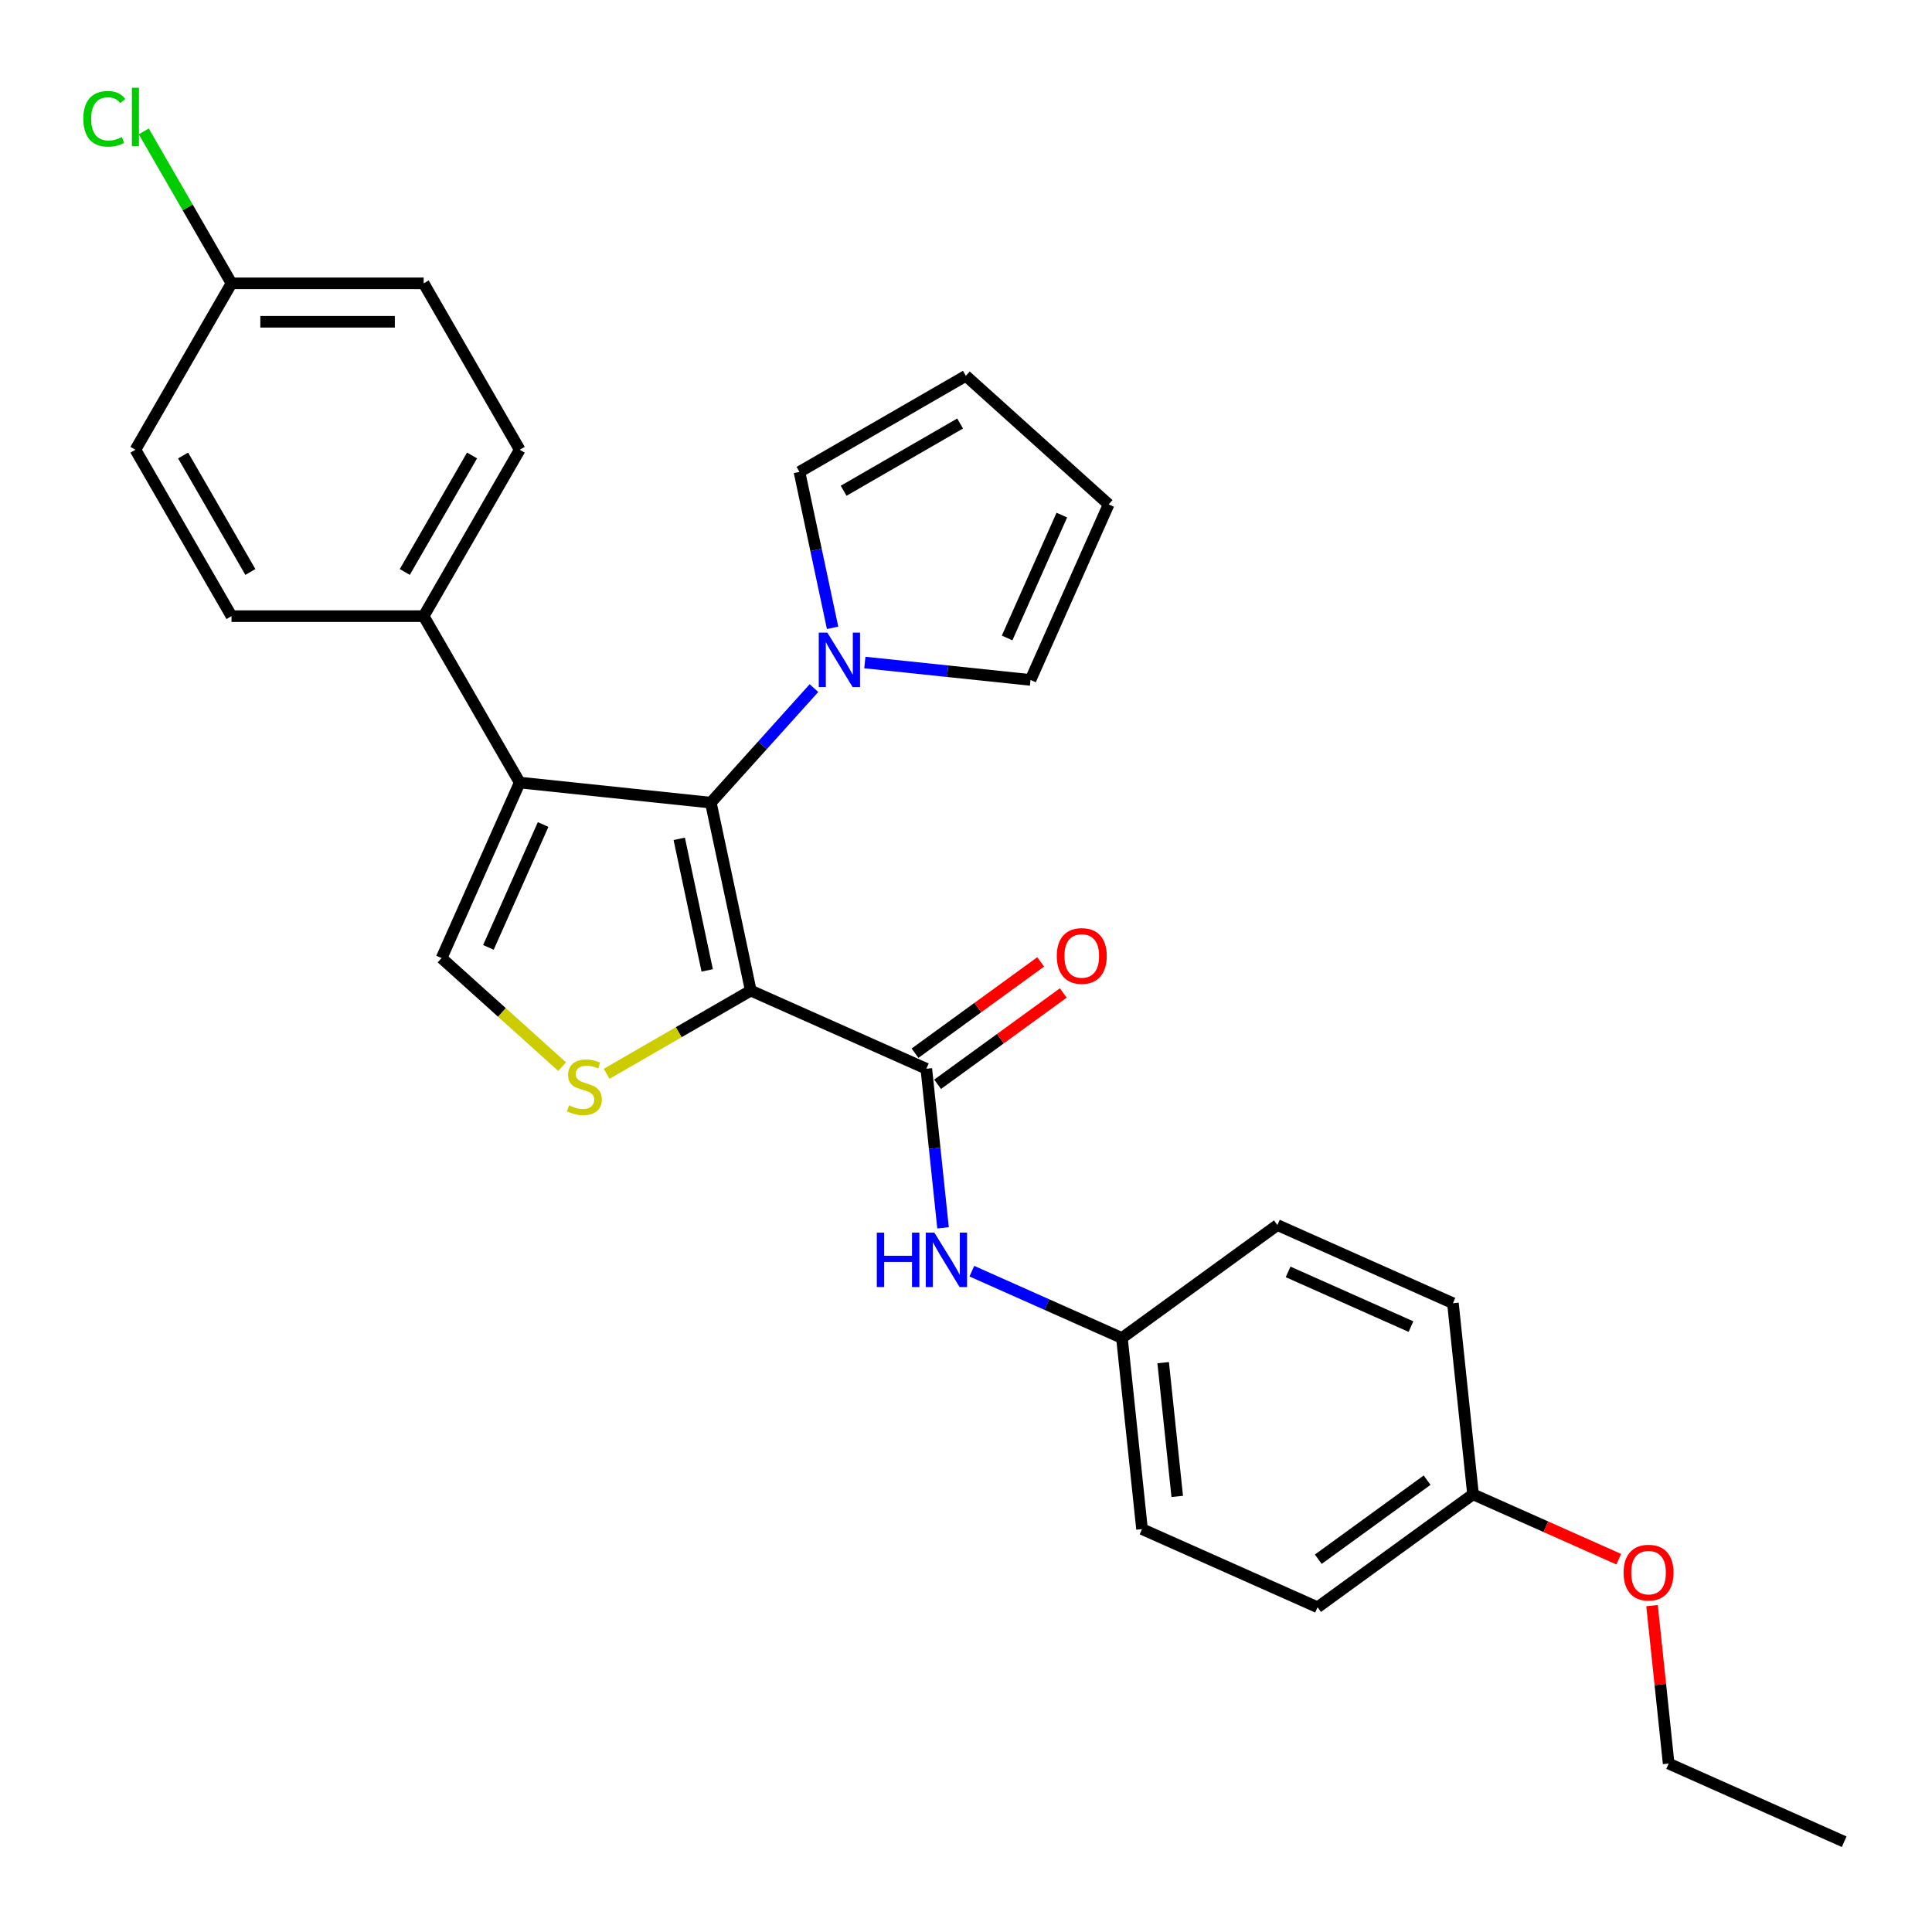 <?xml version='1.0' encoding='iso-8859-1'?>
<svg version='1.1' baseProfile='full'
              xmlns='http://www.w3.org/2000/svg'
                      xmlns:rdkit='http://www.rdkit.org/xml'
                      xmlns:xlink='http://www.w3.org/1999/xlink'
                  xml:space='preserve'
width='1000px' height='1000px' viewBox='0 0 1000 1000'>
<!-- END OF HEADER -->
<rect style='opacity:1.0;fill:#FFFFFF;stroke:none' width='1000' height='1000' x='0' y='0'> </rect>
<path class='bond-0' d='M 388.602,512.731 L 367.924,415.447' style='fill:none;fill-rule:evenodd;stroke:#000000;stroke-width:6px;stroke-linecap:butt;stroke-linejoin:miter;stroke-opacity:1' />
<path class='bond-0' d='M 366.044,502.274 L 351.569,434.175' style='fill:none;fill-rule:evenodd;stroke:#000000;stroke-width:6px;stroke-linecap:butt;stroke-linejoin:miter;stroke-opacity:1' />
<path class='bond-2' d='M 388.602,512.731 L 351.294,534.27' style='fill:none;fill-rule:evenodd;stroke:#000000;stroke-width:6px;stroke-linecap:butt;stroke-linejoin:miter;stroke-opacity:1' />
<path class='bond-2' d='M 351.294,534.27 L 313.987,555.81' style='fill:none;fill-rule:evenodd;stroke:#CCCC00;stroke-width:6px;stroke-linecap:butt;stroke-linejoin:miter;stroke-opacity:1' />
<path class='bond-3' d='M 388.602,512.731 L 479.461,553.183' style='fill:none;fill-rule:evenodd;stroke:#000000;stroke-width:6px;stroke-linecap:butt;stroke-linejoin:miter;stroke-opacity:1' />
<path class='bond-1' d='M 367.924,415.447 L 269.012,405.051' style='fill:none;fill-rule:evenodd;stroke:#000000;stroke-width:6px;stroke-linecap:butt;stroke-linejoin:miter;stroke-opacity:1' />
<path class='bond-5' d='M 367.924,415.447 L 394.615,385.804' style='fill:none;fill-rule:evenodd;stroke:#000000;stroke-width:6px;stroke-linecap:butt;stroke-linejoin:miter;stroke-opacity:1' />
<path class='bond-5' d='M 394.615,385.804 L 421.305,356.161' style='fill:none;fill-rule:evenodd;stroke:#0000FF;stroke-width:6px;stroke-linecap:butt;stroke-linejoin:miter;stroke-opacity:1' />
<path class='bond-7' d='M 269.012,405.051 L 219.283,318.918' style='fill:none;fill-rule:evenodd;stroke:#000000;stroke-width:6px;stroke-linecap:butt;stroke-linejoin:miter;stroke-opacity:1' />
<path class='bond-28' d='M 269.012,405.051 L 228.559,495.909' style='fill:none;fill-rule:evenodd;stroke:#000000;stroke-width:6px;stroke-linecap:butt;stroke-linejoin:miter;stroke-opacity:1' />
<path class='bond-28' d='M 281.115,426.77 L 252.798,490.371' style='fill:none;fill-rule:evenodd;stroke:#000000;stroke-width:6px;stroke-linecap:butt;stroke-linejoin:miter;stroke-opacity:1' />
<path class='bond-4' d='M 290.953,552.089 L 259.756,523.999' style='fill:none;fill-rule:evenodd;stroke:#CCCC00;stroke-width:6px;stroke-linecap:butt;stroke-linejoin:miter;stroke-opacity:1' />
<path class='bond-4' d='M 259.756,523.999 L 228.559,495.909' style='fill:none;fill-rule:evenodd;stroke:#000000;stroke-width:6px;stroke-linecap:butt;stroke-linejoin:miter;stroke-opacity:1' />
<path class='bond-6' d='M 479.461,553.183 L 483.788,594.355' style='fill:none;fill-rule:evenodd;stroke:#000000;stroke-width:6px;stroke-linecap:butt;stroke-linejoin:miter;stroke-opacity:1' />
<path class='bond-6' d='M 483.788,594.355 L 488.115,635.526' style='fill:none;fill-rule:evenodd;stroke:#0000FF;stroke-width:6px;stroke-linecap:butt;stroke-linejoin:miter;stroke-opacity:1' />
<path class='bond-10' d='M 485.306,561.23 L 517.83,537.6' style='fill:none;fill-rule:evenodd;stroke:#000000;stroke-width:6px;stroke-linecap:butt;stroke-linejoin:miter;stroke-opacity:1' />
<path class='bond-10' d='M 517.83,537.6 L 550.353,513.971' style='fill:none;fill-rule:evenodd;stroke:#FF0000;stroke-width:6px;stroke-linecap:butt;stroke-linejoin:miter;stroke-opacity:1' />
<path class='bond-10' d='M 473.615,545.137 L 506.138,521.508' style='fill:none;fill-rule:evenodd;stroke:#000000;stroke-width:6px;stroke-linecap:butt;stroke-linejoin:miter;stroke-opacity:1' />
<path class='bond-10' d='M 506.138,521.508 L 538.661,497.878' style='fill:none;fill-rule:evenodd;stroke:#FF0000;stroke-width:6px;stroke-linecap:butt;stroke-linejoin:miter;stroke-opacity:1' />
<path class='bond-8' d='M 430.952,324.966 L 422.373,284.609' style='fill:none;fill-rule:evenodd;stroke:#0000FF;stroke-width:6px;stroke-linecap:butt;stroke-linejoin:miter;stroke-opacity:1' />
<path class='bond-8' d='M 422.373,284.609 L 413.795,244.252' style='fill:none;fill-rule:evenodd;stroke:#000000;stroke-width:6px;stroke-linecap:butt;stroke-linejoin:miter;stroke-opacity:1' />
<path class='bond-9' d='M 447.642,342.92 L 490.514,347.426' style='fill:none;fill-rule:evenodd;stroke:#0000FF;stroke-width:6px;stroke-linecap:butt;stroke-linejoin:miter;stroke-opacity:1' />
<path class='bond-9' d='M 490.514,347.426 L 533.386,351.932' style='fill:none;fill-rule:evenodd;stroke:#000000;stroke-width:6px;stroke-linecap:butt;stroke-linejoin:miter;stroke-opacity:1' />
<path class='bond-15' d='M 503.025,657.958 L 541.87,675.253' style='fill:none;fill-rule:evenodd;stroke:#0000FF;stroke-width:6px;stroke-linecap:butt;stroke-linejoin:miter;stroke-opacity:1' />
<path class='bond-15' d='M 541.87,675.253 L 580.715,692.548' style='fill:none;fill-rule:evenodd;stroke:#000000;stroke-width:6px;stroke-linecap:butt;stroke-linejoin:miter;stroke-opacity:1' />
<path class='bond-13' d='M 219.283,318.918 L 269.012,232.786' style='fill:none;fill-rule:evenodd;stroke:#000000;stroke-width:6px;stroke-linecap:butt;stroke-linejoin:miter;stroke-opacity:1' />
<path class='bond-13' d='M 209.516,296.053 L 244.326,235.76' style='fill:none;fill-rule:evenodd;stroke:#000000;stroke-width:6px;stroke-linecap:butt;stroke-linejoin:miter;stroke-opacity:1' />
<path class='bond-14' d='M 219.283,318.918 L 119.826,318.918' style='fill:none;fill-rule:evenodd;stroke:#000000;stroke-width:6px;stroke-linecap:butt;stroke-linejoin:miter;stroke-opacity:1' />
<path class='bond-11' d='M 413.795,244.252 L 499.928,194.524' style='fill:none;fill-rule:evenodd;stroke:#000000;stroke-width:6px;stroke-linecap:butt;stroke-linejoin:miter;stroke-opacity:1' />
<path class='bond-11' d='M 436.661,254.019 L 496.953,219.209' style='fill:none;fill-rule:evenodd;stroke:#000000;stroke-width:6px;stroke-linecap:butt;stroke-linejoin:miter;stroke-opacity:1' />
<path class='bond-12' d='M 533.386,351.932 L 573.839,261.073' style='fill:none;fill-rule:evenodd;stroke:#000000;stroke-width:6px;stroke-linecap:butt;stroke-linejoin:miter;stroke-opacity:1' />
<path class='bond-12' d='M 521.282,330.213 L 549.599,266.612' style='fill:none;fill-rule:evenodd;stroke:#000000;stroke-width:6px;stroke-linecap:butt;stroke-linejoin:miter;stroke-opacity:1' />
<path class='bond-29' d='M 499.928,194.524 L 573.839,261.073' style='fill:none;fill-rule:evenodd;stroke:#000000;stroke-width:6px;stroke-linecap:butt;stroke-linejoin:miter;stroke-opacity:1' />
<path class='bond-18' d='M 269.012,232.786 L 219.283,146.654' style='fill:none;fill-rule:evenodd;stroke:#000000;stroke-width:6px;stroke-linecap:butt;stroke-linejoin:miter;stroke-opacity:1' />
<path class='bond-19' d='M 119.826,318.918 L 70.097,232.786' style='fill:none;fill-rule:evenodd;stroke:#000000;stroke-width:6px;stroke-linecap:butt;stroke-linejoin:miter;stroke-opacity:1' />
<path class='bond-19' d='M 129.593,296.053 L 94.783,235.76' style='fill:none;fill-rule:evenodd;stroke:#000000;stroke-width:6px;stroke-linecap:butt;stroke-linejoin:miter;stroke-opacity:1' />
<path class='bond-21' d='M 580.715,692.548 L 661.178,634.089' style='fill:none;fill-rule:evenodd;stroke:#000000;stroke-width:6px;stroke-linecap:butt;stroke-linejoin:miter;stroke-opacity:1' />
<path class='bond-22' d='M 580.715,692.548 L 591.111,791.461' style='fill:none;fill-rule:evenodd;stroke:#000000;stroke-width:6px;stroke-linecap:butt;stroke-linejoin:miter;stroke-opacity:1' />
<path class='bond-22' d='M 602.057,705.306 L 609.334,774.545' style='fill:none;fill-rule:evenodd;stroke:#000000;stroke-width:6px;stroke-linecap:butt;stroke-linejoin:miter;stroke-opacity:1' />
<path class='bond-16' d='M 119.826,146.654 L 70.097,232.786' style='fill:none;fill-rule:evenodd;stroke:#000000;stroke-width:6px;stroke-linecap:butt;stroke-linejoin:miter;stroke-opacity:1' />
<path class='bond-20' d='M 119.826,146.654 L 97.12,107.326' style='fill:none;fill-rule:evenodd;stroke:#000000;stroke-width:6px;stroke-linecap:butt;stroke-linejoin:miter;stroke-opacity:1' />
<path class='bond-20' d='M 97.12,107.326 L 74.414,67.998' style='fill:none;fill-rule:evenodd;stroke:#00CC00;stroke-width:6px;stroke-linecap:butt;stroke-linejoin:miter;stroke-opacity:1' />
<path class='bond-31' d='M 119.826,146.654 L 219.283,146.654' style='fill:none;fill-rule:evenodd;stroke:#000000;stroke-width:6px;stroke-linecap:butt;stroke-linejoin:miter;stroke-opacity:1' />
<path class='bond-31' d='M 134.744,166.545 L 204.364,166.545' style='fill:none;fill-rule:evenodd;stroke:#000000;stroke-width:6px;stroke-linecap:butt;stroke-linejoin:miter;stroke-opacity:1' />
<path class='bond-17' d='M 762.432,773.454 L 681.97,831.914' style='fill:none;fill-rule:evenodd;stroke:#000000;stroke-width:6px;stroke-linecap:butt;stroke-linejoin:miter;stroke-opacity:1' />
<path class='bond-17' d='M 738.671,766.131 L 682.347,807.052' style='fill:none;fill-rule:evenodd;stroke:#000000;stroke-width:6px;stroke-linecap:butt;stroke-linejoin:miter;stroke-opacity:1' />
<path class='bond-25' d='M 762.432,773.454 L 800.154,790.249' style='fill:none;fill-rule:evenodd;stroke:#000000;stroke-width:6px;stroke-linecap:butt;stroke-linejoin:miter;stroke-opacity:1' />
<path class='bond-25' d='M 800.154,790.249 L 837.875,807.043' style='fill:none;fill-rule:evenodd;stroke:#FF0000;stroke-width:6px;stroke-linecap:butt;stroke-linejoin:miter;stroke-opacity:1' />
<path class='bond-30' d='M 762.432,773.454 L 752.036,674.542' style='fill:none;fill-rule:evenodd;stroke:#000000;stroke-width:6px;stroke-linecap:butt;stroke-linejoin:miter;stroke-opacity:1' />
<path class='bond-24' d='M 661.178,634.089 L 752.036,674.542' style='fill:none;fill-rule:evenodd;stroke:#000000;stroke-width:6px;stroke-linecap:butt;stroke-linejoin:miter;stroke-opacity:1' />
<path class='bond-24' d='M 666.716,658.329 L 730.317,686.646' style='fill:none;fill-rule:evenodd;stroke:#000000;stroke-width:6px;stroke-linecap:butt;stroke-linejoin:miter;stroke-opacity:1' />
<path class='bond-23' d='M 591.111,791.461 L 681.97,831.914' style='fill:none;fill-rule:evenodd;stroke:#000000;stroke-width:6px;stroke-linecap:butt;stroke-linejoin:miter;stroke-opacity:1' />
<path class='bond-26' d='M 855.095,831.073 L 859.391,871.946' style='fill:none;fill-rule:evenodd;stroke:#FF0000;stroke-width:6px;stroke-linecap:butt;stroke-linejoin:miter;stroke-opacity:1' />
<path class='bond-26' d='M 859.391,871.946 L 863.687,912.819' style='fill:none;fill-rule:evenodd;stroke:#000000;stroke-width:6px;stroke-linecap:butt;stroke-linejoin:miter;stroke-opacity:1' />
<path class='bond-27' d='M 863.687,912.819 L 954.545,953.272' style='fill:none;fill-rule:evenodd;stroke:#000000;stroke-width:6px;stroke-linecap:butt;stroke-linejoin:miter;stroke-opacity:1' />
<path  class='atom-3' d='M 294.513 572.126
Q 294.831 572.246, 296.144 572.803
Q 297.457 573.36, 298.889 573.718
Q 300.361 574.036, 301.793 574.036
Q 304.459 574.036, 306.01 572.763
Q 307.562 571.45, 307.562 569.182
Q 307.562 567.631, 306.766 566.676
Q 306.01 565.721, 304.817 565.204
Q 303.623 564.687, 301.634 564.09
Q 299.128 563.334, 297.616 562.618
Q 296.144 561.902, 295.07 560.39
Q 294.036 558.879, 294.036 556.333
Q 294.036 552.792, 296.423 550.604
Q 298.849 548.416, 303.623 548.416
Q 306.886 548.416, 310.585 549.967
L 309.67 553.031
Q 306.289 551.638, 303.743 551.638
Q 300.998 551.638, 299.486 552.792
Q 297.974 553.906, 298.014 555.855
Q 298.014 557.367, 298.77 558.282
Q 299.566 559.197, 300.679 559.714
Q 301.833 560.231, 303.743 560.828
Q 306.289 561.624, 307.801 562.419
Q 309.312 563.215, 310.386 564.846
Q 311.5 566.437, 311.5 569.182
Q 311.5 573.081, 308.875 575.19
Q 306.289 577.258, 301.952 577.258
Q 299.446 577.258, 297.537 576.701
Q 295.667 576.184, 293.439 575.269
L 294.513 572.126
' fill='#CCCC00'/>
<path  class='atom-6' d='M 428.247 327.453
L 437.477 342.371
Q 438.392 343.843, 439.864 346.509
Q 441.336 349.174, 441.416 349.333
L 441.416 327.453
L 445.155 327.453
L 445.155 355.619
L 441.296 355.619
L 431.39 339.308
Q 430.237 337.398, 429.003 335.21
Q 427.81 333.022, 427.452 332.346
L 427.452 355.619
L 423.792 355.619
L 423.792 327.453
L 428.247 327.453
' fill='#0000FF'/>
<path  class='atom-7' d='M 453.833 638.013
L 457.652 638.013
L 457.652 649.987
L 472.054 649.987
L 472.054 638.013
L 475.873 638.013
L 475.873 666.179
L 472.054 666.179
L 472.054 653.17
L 457.652 653.17
L 457.652 666.179
L 453.833 666.179
L 453.833 638.013
' fill='#0000FF'/>
<path  class='atom-7' d='M 483.631 638.013
L 492.86 652.931
Q 493.775 654.403, 495.247 657.068
Q 496.719 659.734, 496.799 659.893
L 496.799 638.013
L 500.538 638.013
L 500.538 666.179
L 496.679 666.179
L 486.773 649.868
Q 485.62 647.958, 484.387 645.77
Q 483.193 643.582, 482.835 642.906
L 482.835 666.179
L 479.175 666.179
L 479.175 638.013
L 483.631 638.013
' fill='#0000FF'/>
<path  class='atom-11' d='M 546.994 494.804
Q 546.994 488.041, 550.335 484.261
Q 553.677 480.482, 559.923 480.482
Q 566.169 480.482, 569.511 484.261
Q 572.852 488.041, 572.852 494.804
Q 572.852 501.646, 569.471 505.545
Q 566.089 509.404, 559.923 509.404
Q 553.717 509.404, 550.335 505.545
Q 546.994 501.686, 546.994 494.804
M 559.923 506.221
Q 564.22 506.221, 566.527 503.357
Q 568.874 500.453, 568.874 494.804
Q 568.874 489.274, 566.527 486.489
Q 564.22 483.664, 559.923 483.664
Q 555.626 483.664, 553.279 486.449
Q 550.972 489.234, 550.972 494.804
Q 550.972 500.493, 553.279 503.357
Q 555.626 506.221, 559.923 506.221
' fill='#FF0000'/>
<path  class='atom-21' d='M 43.125 61.496
Q 43.125 54.494, 46.387 50.834
Q 49.689 47.135, 55.935 47.135
Q 61.743 47.135, 64.846 51.232
L 62.22 53.38
Q 59.953 50.397, 55.935 50.397
Q 51.678 50.397, 49.41 53.261
Q 47.182 56.086, 47.182 61.496
Q 47.182 67.066, 49.49 69.93
Q 51.837 72.794, 56.372 72.794
Q 59.475 72.794, 63.096 70.925
L 64.21 73.908
Q 62.738 74.863, 60.51 75.42
Q 58.282 75.977, 55.815 75.977
Q 49.689 75.977, 46.387 72.237
Q 43.125 68.498, 43.125 61.496
' fill='#00CC00'/>
<path  class='atom-21' d='M 68.267 45.424
L 71.927 45.424
L 71.927 75.619
L 68.267 75.619
L 68.267 45.424
' fill='#00CC00'/>
<path  class='atom-26' d='M 840.361 813.987
Q 840.361 807.223, 843.703 803.444
Q 847.045 799.665, 853.291 799.665
Q 859.537 799.665, 862.878 803.444
Q 866.22 807.223, 866.22 813.987
Q 866.22 820.829, 862.839 824.728
Q 859.457 828.587, 853.291 828.587
Q 847.085 828.587, 843.703 824.728
Q 840.361 820.869, 840.361 813.987
M 853.291 825.404
Q 857.587 825.404, 859.895 822.54
Q 862.242 819.636, 862.242 813.987
Q 862.242 808.457, 859.895 805.672
Q 857.587 802.847, 853.291 802.847
Q 848.994 802.847, 846.647 805.632
Q 844.34 808.417, 844.34 813.987
Q 844.34 819.675, 846.647 822.54
Q 848.994 825.404, 853.291 825.404
' fill='#FF0000'/>
</svg>

